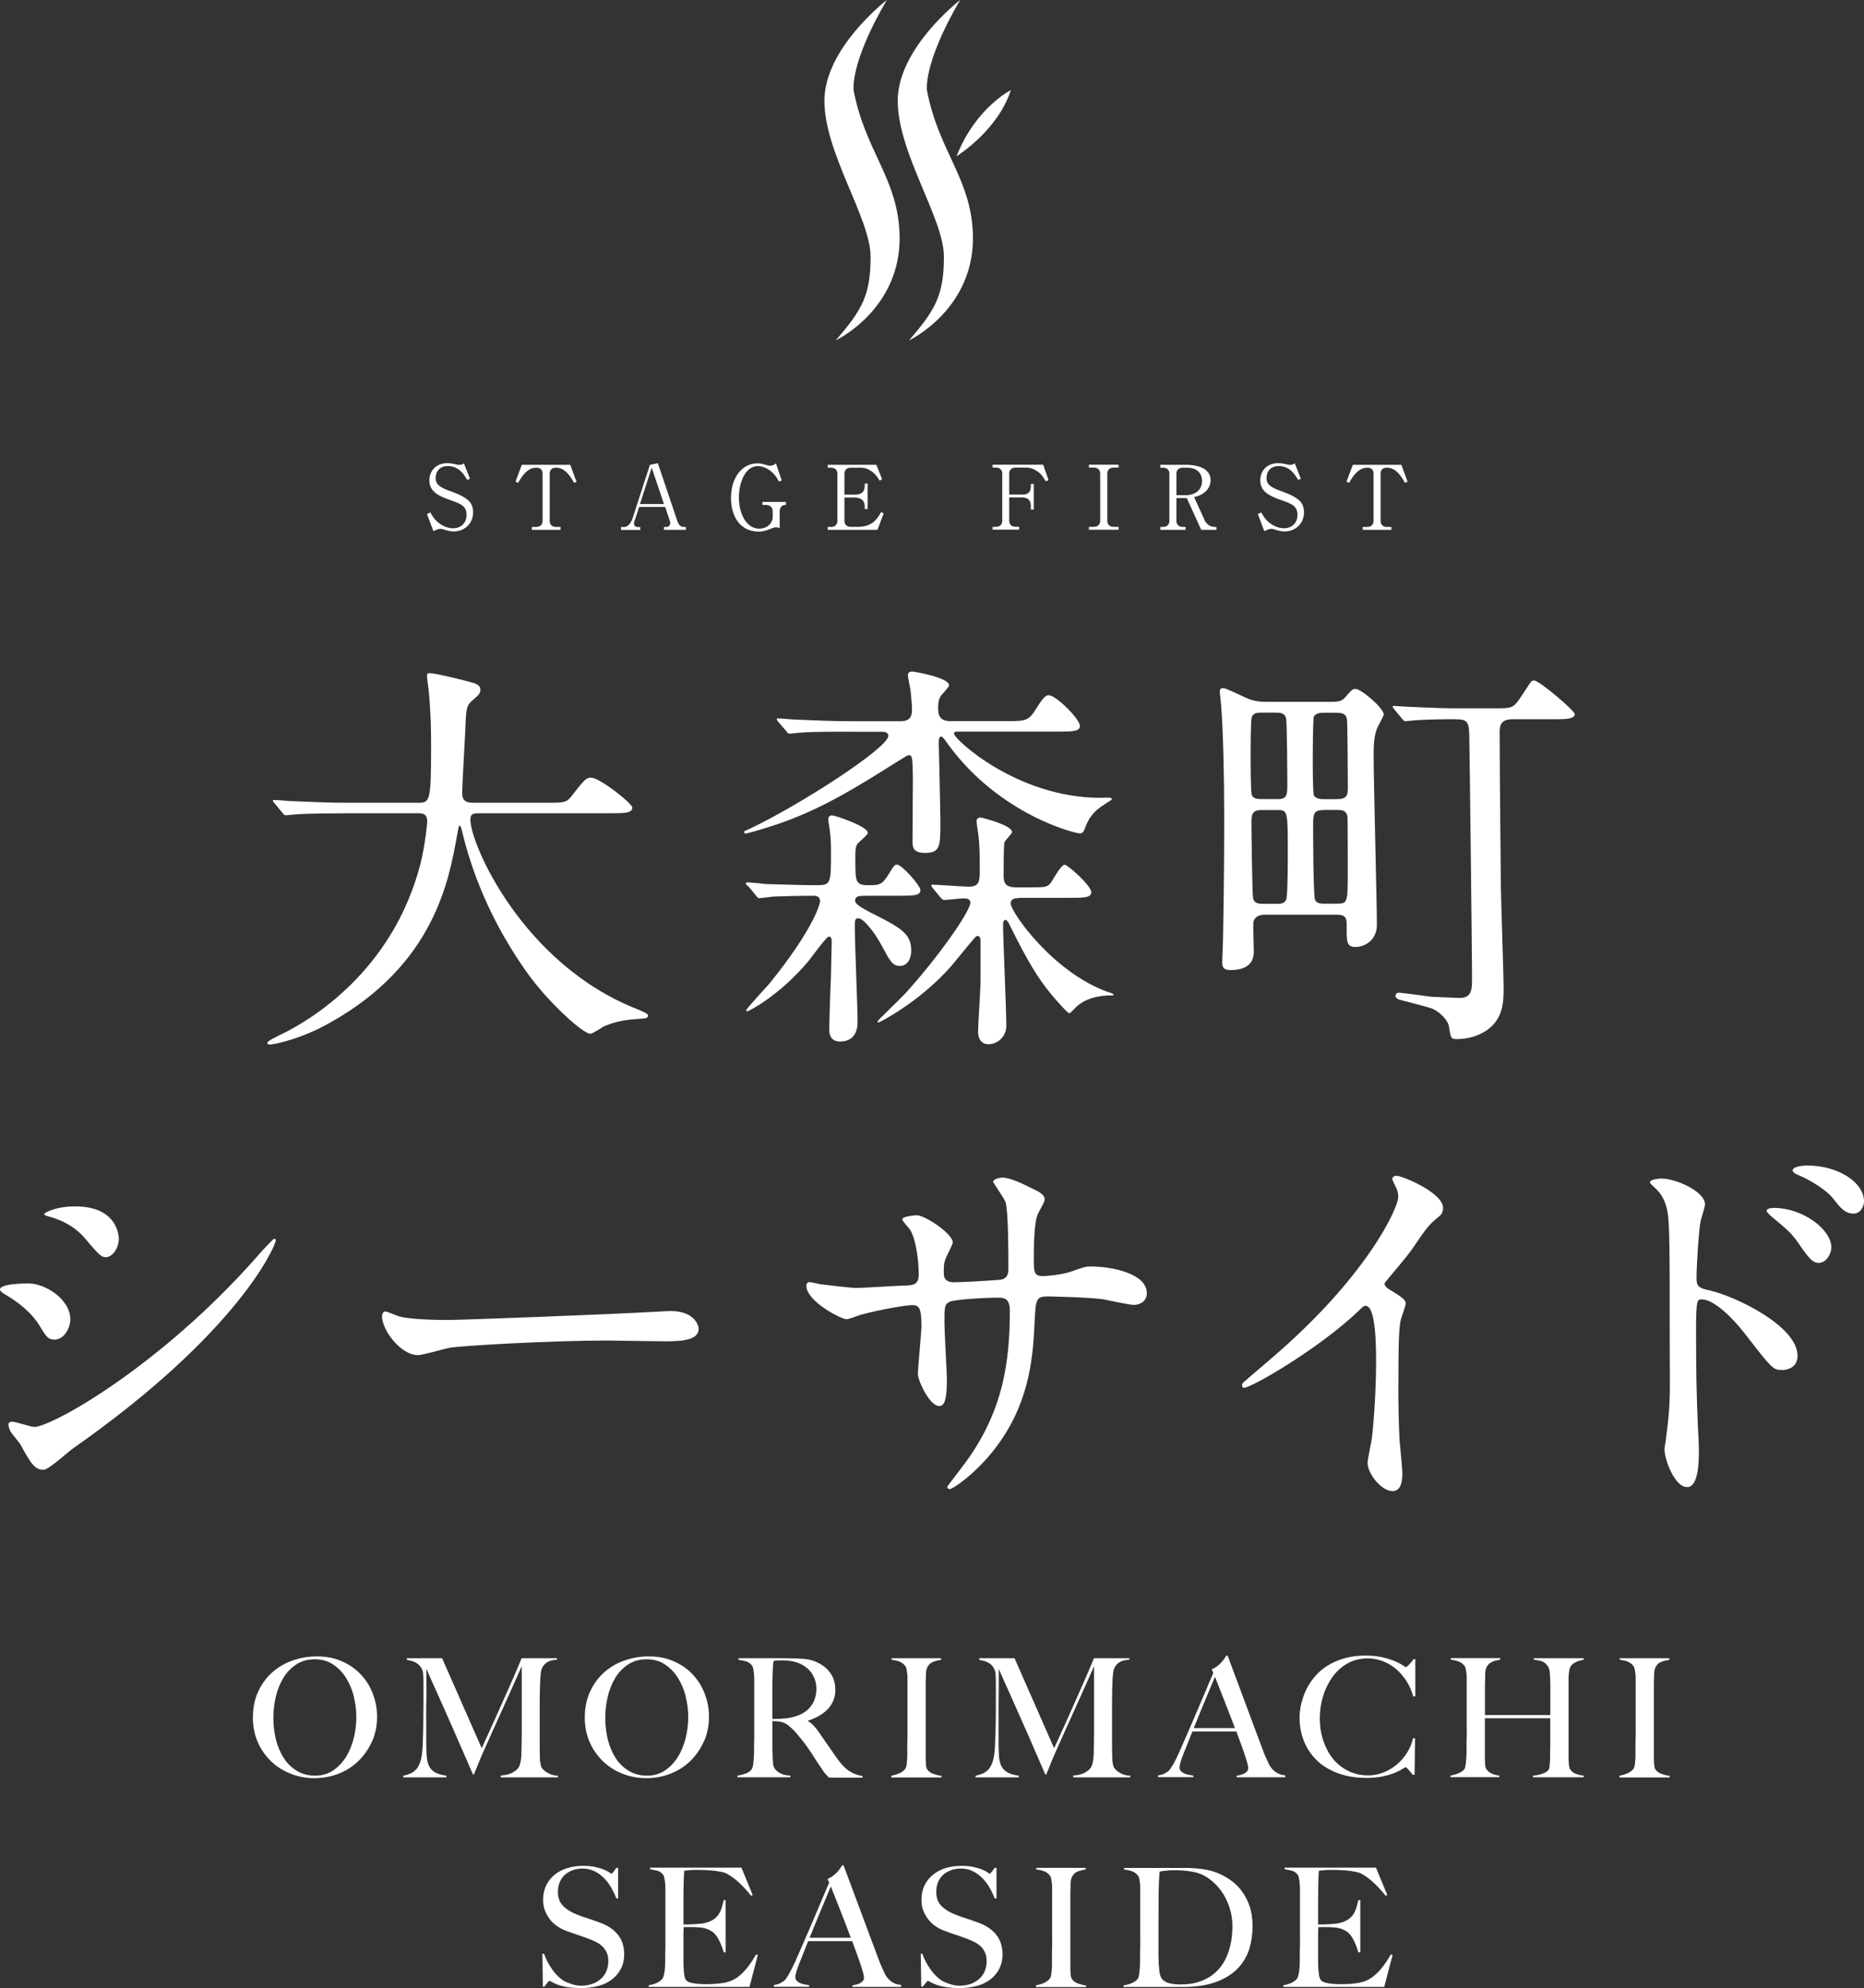<?xml version="1.0" encoding="UTF-8"?>
<svg id="_レイヤー_1" data-name=" レイヤー 1" xmlns="http://www.w3.org/2000/svg" viewBox="0 0 206.68 220.41">
  <rect x="0" y="0" width="206.68" height="220.41" fill="#333333" stroke="none"/>
  <defs>
    <style>
      .cls-1 {
        fill: #fff;
        stroke-width: 0px;
      }
    </style>
  </defs>
  <g>
    <path class="cls-1" d="M38.3,90.17c-3.94,0-5.19.09-5.64.13-.18,0-.81.09-.94.09-.18,0-.27-.09-.4-.27l-.85-1.03c-.18-.22-.22-.22-.22-.31s.09-.09.18-.09c.31,0,1.7.13,1.97.13,2.19.09,4.03.18,6.13.18h7.75c1.39,0,1.52,0,1.52-6.31,0-1.07,0-3.45-.27-6.18-.04-.27-.18-1.3-.18-1.52s0-.36.27-.36c.72,0,4.08.85,4.66,1.03.58.13.99.36.99.81,0,.36-.22.63-.72,1.03-.85.72-.85.94-.94,3.04-.04,1.16-.36,6.36-.36,7.43s.81,1.03,1.52,1.03h7.75c2.06,0,2.28,0,2.87-.76,1.43-1.84,1.61-2.02,2.15-2.02.98,0,4.57,2.87,4.57,3.31,0,.63-.9.63-2.37.63h-14.28c-.98,0-1.3,0-1.3.72,0,2.73,5.82,16.03,18.49,21,.81.33,1.21.55,1.21.67,0,.31-.22.36-.9.4-1.39.09-2.55.22-4.03.85-.22.13-1.21.81-1.48.81-.81,0-4.79-3.58-7.16-6.99-3.27-4.66-5.64-9.72-6.99-15.18-.04-.27-.22-.9-.31-.9-.13,0-.13.13-.31,1.07-.9,5.02-2.55,14.33-14.1,20.78-3.31,1.88-6.31,2.42-6.67,2.42-.09,0-.27-.04-.27-.18,0-.22.98-.67,1.43-.9,3.13-1.48,12.49-6.94,15.58-19.07.49-2.01.72-4.39.72-4.52,0-.98-.49-.98-1.21-.98h-7.86Z"/>
    <path class="cls-1" d="M94.19,81.12c-3.4,0-4.84.04-5.69.13-.13,0-.81.09-.94.09-.18,0-.22-.09-.4-.31l-.85-.98c-.18-.22-.18-.27-.18-.31,0-.09.04-.09.13-.09.31,0,1.7.13,1.97.13,2.19.09,4.03.18,6.13.18h5.51c1.25,0,1.25-.85,1.25-1.3s-.09-1.61-.18-2.24c-.04-.22-.27-1.34-.27-1.57s.13-.4.49-.4c.18,0,4.07.67,4.07,1.52,0,.22-.76.98-.9,1.16-.22.36-.31.72-.31,1.25,0,.85.09,1.57,1.39,1.57h6.13c2.15,0,2.51,0,3.36-1.39s1.12-1.48,1.39-1.48c.81,0,3.45,2.64,3.45,3.4,0,.63-.9.63-2.37.63h-11.1c-.27,0-.49,0-.49.22,0,.63,7.03,7.12,16.21,7.12.18,0,.94-.04,1.12,0,.09,0,.18.09.18.18,0,.04-.63.4-.67.45-1.52.94-1.93,1.7-2.37,2.87-.09.22-.22.45-.49.45-.58,0-8.87-2.06-14.55-9.76-.22-.31-.67-.98-.81-.98-.31,0-.31.36-.31.72,0,.27.18,7.34.18,8.73,0,2.69,0,3.45-1.7,3.45-1.39,0-1.39-.72-1.39-1.3,0-1.12.04-6.04.04-7.03-.04-2.24-.04-2.51-.49-2.51-.13,0-2.73,1.66-3.09,1.88-3.94,2.46-7.66,4.61-12.4,6.09-1.25.4-2.46.72-2.55.72-.13,0-.18-.09-.18-.18s.04-.09.54-.31c5.46-2.55,15.45-9,15.45-10.34,0-.45-.54-.45-.72-.45h-3.59ZM82.91,98.23c-.18-.18-.22-.22-.22-.27,0-.09.09-.13.18-.13.31,0,1.7.13,1.97.18,1.84.04,3.94.13,5.73.13,1.57,0,1.57-.18,1.57-3.76,0-.94-.04-1.7-.13-2.28,0-.18-.18-1.07-.18-1.25,0-.31.18-.45.45-.45.31,0,3.94,1.21,3.94,1.93,0,.27-1.03,1.03-1.16,1.25-.22.31-.22.76-.22,1.61,0,2.6,0,2.95,1.48,2.95,1.16,0,1.48-.04,2.15-1.12.63-1.03.72-1.16.99-1.16.54,0,2.6,2.33,2.6,2.82,0,.63-.81.63-2.37.63h-3.58c-.94,0-1.3.04-1.3.58,0,.27.55.68,1.66,1.25,3.27,1.66,4.57,2.28,4.57,4.25,0,.85-.4,1.7-1.25,1.7s-1.12-.58-1.97-2.15c-.76-1.48-2.06-3.13-2.64-3.13-.4,0-.4.22-.4,1.03,0,1.66.31,8.91.31,10.39,0,.45,0,2.24-1.93,2.24-1.03,0-1.21-.72-1.21-1.34,0-.9.13-4.84.18-5.64,0-.63.09-3.54.09-4.12,0-.13,0-.54-.31-.54-.27,0-1.88,2.24-2.24,2.69-3.18,3.81-6.63,5.6-6.81,5.6-.09,0-.13-.04-.13-.09,0-.18,2.28-2.64,2.6-3,4.88-6.04,5.6-8.82,5.6-9.09,0-.63-.49-.63-.81-.63-1.25,0-3,.04-4.3.09-.18,0-1.48.18-1.61.18-.18,0-.27-.13-.4-.31l-.85-1.03h-.05ZM113,99.57c-.27,0-.94,0-.94.58,0,.94,4.66,7.66,10.84,9.85.09,0,.58.18.58.27s-.04.09-.36.09c-.94,0-2.87.18-4.07,1.57-.36.36-.4.4-.49.4-.22,0-1.88-1.93-2.19-2.33-1.21-1.48-2.42-3.4-4.3-7.21-.18-.4-.4-.81-.58-.81-.22,0-.27.31-.27.54,0,1.57.36,9.4.36,11.19,0,1.25-.98,2.06-1.97,2.06s-1.16-.9-1.16-1.34c0-.99.27-4.52.27-5.87v-4.21c0-.13,0-.58-.31-.58-.09,0-.18.04-.27.13-.76.85-1.88,2.28-2.64,3.18-3.63,4.12-8.02,6.27-8.06,6.27-.13,0-.13-.04-.13-.13s2.73-2.69,3.04-3.05c3.63-3.98,7.25-9.13,7.25-10.12,0-.4-.49-.45-.76-.45-.31,0-1.93.18-2.15.18-.13,0-.22-.09-.4-.27l-.85-1.03c-.12-.15-.18-.25-.18-.31,0-.09.09-.09.13-.09.58,0,3.36.22,3.99.22,1.25,0,1.25-.58,1.25-1.97s0-2.51-.13-3.63c-.04-.27-.22-1.48-.22-1.66,0-.13.04-.4.45-.4.18,0,3.49.85,3.49,1.61,0,.18-.81.94-.85,1.16-.09.49-.09,3-.09,3.63,0,.9.22,1.34,1.43,1.34h1.21c1.93,0,2.15,0,2.55-.45.22-.27,1.16-2.06,1.57-2.06.36,0,2.96,2.33,2.96,3.04,0,.63-.85.63-2.42.63h-5.55l-.03.03Z"/>
    <path class="cls-1" d="M140.28,101.41c-.76,0-1.17.27-1.3.81-.04.45.04,2.69.04,3.18,0,.58,0,2.15-2.6,2.15-.85,0-.9-.45-.9-.9,0-.36.09-2.1.09-2.51.04-2.82.13-6.72.13-13.48,0-4.88-.13-9.63-.31-12.04,0-.27-.18-1.7-.18-2.02,0-.18.13-.31.31-.31.27,0,.49.09,2.51,1.03.99.49,1.84.49,2.51.49h7.12c.85,0,1.16-.13,1.52-.58.63-.72.76-.85,1.07-.85.67,0,3.14,2.15,3.14,2.82,0,.22-.63,1.25-.72,1.52-.4.85-.4,2.28-.4,3.09,0,2.87.36,16.39.36,18.72,0,1.7-1.34,2.46-2.37,2.46s-.98-.63-.98-2.37c0-.72,0-1.21-1.12-1.21h-7.92ZM141.62,88.6c1.12,0,1.12-.45,1.12-1.84,0-.94-.04-6.54-.13-7.08-.13-.58-.54-.67-1.07-.67h-1.75c-.31,0-.81,0-.99.49-.13.27-.13,3.76-.13,4.34,0,.54,0,3.99.13,4.3.18.45.72.45.99.45h1.84,0ZM139.83,89.81c-.99,0-1.07.54-1.07,1.34,0,1.07.09,8.02.18,8.42.13.63.72.63,1.03.63h1.7c.22,0,.76,0,.94-.45.18-.4.18-4.43.18-5.19,0-4.61,0-4.75-1.12-4.75h-1.84,0ZM146.81,79.02c-.36,0-.85,0-1.12.4-.13.27-.13,4.3-.13,4.84,0,.63,0,3.67.13,3.94.27.4.81.4,1.12.4h1.43c1.08,0,1.21-.4,1.21-1.3,0-.49-.04-7.25-.09-7.43-.04-.85-.76-.85-1.21-.85h-1.34ZM146.81,89.81c-.9,0-1.21.18-1.21,1.34,0,.9,0,8.15.22,8.64.22.4.63.4,1.21.4h1.16c1.25,0,1.25-.09,1.25-3.72,0-.81,0-5.82-.04-6-.18-.67-.63-.67-1.17-.67h-1.43,0ZM154.6,78.62c-.18-.18-.18-.22-.18-.27,0-.09.04-.09.13-.09.22,0,1.16.09,1.39.09,4.03.18,4.48.18,6.09.18h3.72c1.88,0,2.06,0,2.91-1.3.9-1.39,1.03-1.57,1.12-1.66.09-.09.22-.13.31-.13.58,0,4.52,3.36,4.52,3.72,0,.58-.99.58-2.42.58h-4.48c-1.43,0-1.43.85-1.43,1.57,0,1.93.04,7.3.13,16.34,0,1.88.31,10.21.31,11.91,0,1.39,0,3.31-1.79,4.61-1.03.72-2.19,1.03-3.45,1.03-.58,0-.63-.13-.81-1.34-.09-.81-1.25-1.88-2.06-2.1-.54-.18-3-.81-3.49-.94-.18-.09-.4-.22-.4-.4,0-.13.09-.36.4-.36.22,0,3,.36,3.58.45.22,0,2.91.13,3.13.13,1.39,0,1.39-.94,1.39-2.33,0-2.06-.27-25.43-.31-26.91-.04-1.61-.4-1.66-1.84-1.66-.45,0-2.69,0-4.3.13-.13,0-.81.09-.94.09s-.22-.09-.4-.31l-.85-1.03h.02Z"/>
    <path class="cls-1" d="M7.8,146.28c0,.9-.67,2.24-1.75,2.24-.67,0-.9-.27-1.57-1.39-.94-1.61-2.46-2.78-4.08-3.72-.13-.09-.4-.27-.4-.45,0-.63,2.55-.67,3.14-.67,1.93,0,4.66,1.79,4.66,3.98h0ZM2.29,160.17c-.13-.22-.94-1.17-1.08-1.39-.13-.22-.27-.58-.27-.85,0-.18.13-.31.4-.31.4,0,2.1.58,2.46.58,1.93,0,13.97-6.72,24.67-18.85.22-.27,1.79-2.01,1.93-2.01.09,0,.18.04.18.18,0,.49-3.94,10.07-22.48,23.06-.54.36-2.69,2.37-3.27,2.37-.98,0-1.43-.72-2.55-2.78h0ZM13.17,137.37c0,1.03-.72,2.01-1.43,2.01-.49,0-.72-.18-2.33-2.1-1.21-1.43-2.78-2.06-3.85-2.37-.18-.04-.67-.18-.67-.31s1.25-.85,3.45-.85c4.84,0,4.84,3.49,4.84,3.63h-.01Z"/>
    <path class="cls-1" d="M73.36,145.39c.27,0,.76-.04.98-.04,2.73,0,3.13,1.66,3.13,1.97,0,1.25-1.84,1.39-3.72,1.39-1.03,0-5.51-.09-6.4-.09-6.18,0-16.43.58-17.51.81-.54.09-2.95.81-3.49.81-1.93,0-3.99-2.78-3.99-4.3,0-.27.13-.54.36-.54s1.3.49,1.52.54c.76.22,2.6.4,5.46.4,1.48,0,17.1-.58,23.64-.94h.02Z"/>
    <path class="cls-1" d="M91.08,142.39c.67.09,3.27.4,3.85.4.9,0,4.79-.27,5.6-.27.85-.04,1.34-.18,1.34-1.25,0-1.34-.27-3.85-.98-4.97-.13-.18-.85-.94-.85-1.12,0-.31,1.34-.45,1.57-.45,1.03,0,4.03,2.1,4.03,3,0,.31-.76,1.61-.81,1.88-.22.49-.18,1.16-.18,1.61,0,.67.45.94,1.07.94,1.16,0,3.99-.18,5.11-.27.98-.09.98-.85.98-1.3,0-1.52,0-6.18-.31-7.3-.13-.4-1.39-2.19-1.39-2.28,0-.18.49-.45,1.03-.45.9,0,2.24.67,3.58,1.34.45.22,1.12.54,1.12,1.07,0,.31-.67,1.39-.76,1.61-.45,1.03-.45,3.81-.45,5.02,0,1.43,0,1.88,1.07,1.88.22,0,1.97-.13,3.04-.49,1.48-.54,1.61-.58,2.24-.58,2.24,0,6.18.76,6.18,2.96,0,.94-.81,1.3-1.43,1.3-.54,0-2.95-.54-3.45-.63-1.52-.22-6-.31-6.09-.31-1.34,0-1.34.31-1.48,2.91-.18,4.25-.67,9.4-4.75,14.42-2.01,2.46-4.3,4.03-4.66,4.03-.13,0-.27-.09-.27-.27,0-.04,2.24-2.91,2.6-3.49,3.54-5.24,4.34-10.25,4.34-16.03,0-1.43-.72-1.43-1.34-1.43-1.66,0-4.88.22-5.33.45-.58.31-.58.49-.58,2.42,0,.99.27,5.33.27,6.18,0,2.15-.22,2.96-.85,2.96-1.07,0-2.37-2.82-2.37-3.58,0-.45.4-4.75.4-5.19,0-2.15-.27-2.42-1.03-2.42-.54,0-3.18.4-5.73,1.08-.27.09-1.3.49-1.57.49-.54,0-4.43-1.97-4.43-3.72,0-.27.18-.4.31-.4.22,0,1.16.22,1.34.27l.02-.02Z"/>
    <path class="cls-1" d="M153.93,142.88c1.75,1.07,1.93,1.25,1.93,1.66,0,.27-.49,1.52-.54,1.79-.18.81-.27,1.75-.27,7.93,0,1.21.04,3.63.13,5.37.04.54.31,3.13.31,3.72,0,.45,0,1.97-1.07,1.97-1.25,0-2.78-1.93-2.78-3.13,0-.45.45-2.42.49-2.87.27-2.42.45-5.87.45-8.24,0-1.61,0-6.31-1.16-6.31-.22,0-.4.18-.76.54-4.39,4.21-11.91,8.55-12.72,8.55-.13,0-.22-.09-.22-.27,0-.13.04-.22.13-.31,1.16-1.03,2.42-2.06,3.13-2.69,10.57-9.04,14.06-16.66,14.06-17.91,0-.45-.13-.85-.36-1.25-.04-.09-.31-.63-.31-.72,0-.18.22-.36.45-.36.67,0,5.19,1.88,5.19,3.58,0,.45-.22.76-.4.89-1.21.99-1.39,1.25-3.04,3.67-.76,1.08-2.19,2.69-3.05,3.76,0,.27.13.45.4.63h0Z"/>
    <path class="cls-1" d="M184.21,130.66c1.61,0,4.84,1.43,4.84,2.87,0,.31-.45,1.61-.49,1.88-.22,1.12-.45,5.06-.45,6.27,0,.94.22,1.12,1.48,1.39,2.87.67,9.72,3.94,9.72,7.25,0,1.39-1.3,1.57-1.66,1.57-1.07,0-1.12-.09-4.21-4.07-1.25-1.61-3.36-3.76-4.75-3.76-.49,0-.63,0-.63,3.31,0,4.75.04,7.12.22,11.15.04.49.09,1.61.09,2.28,0,1.07,0,4.07-1.3,4.07-1.39,0-2.51-3.05-2.51-4.21,0-.18.18-1.12.18-1.3.54-4.03.4-4.88.4-10.39,0-13.25,0-14.24-.54-15.67-.36-.94-.81-1.34-1.57-2.06-.04-.04-.09-.13-.09-.18.09-.36,1.21-.4,1.25-.4h.02ZM203.06,138.31c0,.58-.49,1.7-1.39,1.7-.67,0-1.07-.45-2.24-2.15-.76-1.12-1.25-1.52-2.91-2.91-.18-.13-.63-.54-.63-.72,0-.22.4-.31.81-.31,3.18,0,6.36,2.37,6.36,4.39h0ZM206.68,133.21c0,.49-.36,1.34-1.16,1.34-.99,0-1.52-.72-2.33-1.75-.63-.81-2.42-1.97-3.85-2.55-.45-.18-.58-.4-.58-.49,0-.27.54-.54,1.7-.54,3.22,0,6.22,1.79,6.22,3.98h0Z"/>
  </g>
  <g>
    <path class="cls-1" d="M41.25,193.06c-.37.83-.87,1.55-1.5,2.17s-1.36,1.08-2.2,1.41-1.73.5-2.67.5-1.81-.16-2.64-.49c-.83-.32-1.56-.78-2.18-1.38s-1.12-1.3-1.48-2.13c-.36-.83-.54-1.73-.54-2.72,0-1.05.19-2,.57-2.84s.89-1.55,1.53-2.13c.64-.58,1.39-1.03,2.26-1.34.87-.31,1.77-.47,2.73-.47,1.04,0,1.97.18,2.8.55.83.37,1.53.86,2.1,1.48.58.62,1.02,1.33,1.32,2.14.31.81.46,1.65.46,2.53,0,.98-.18,1.88-.55,2.72h0ZM39.24,188.1c-.19-.76-.48-1.45-.86-2.06-.38-.62-.87-1.12-1.44-1.5-.58-.39-1.25-.58-2.04-.58s-1.48.19-2.06.58c-.58.38-1.06.88-1.43,1.5s-.65,1.31-.83,2.08c-.18.78-.27,1.56-.27,2.36s.1,1.63.29,2.4c.2.77.49,1.45.87,2.04.38.59.87,1.06,1.45,1.41.58.36,1.26.53,2.03.53s1.44-.2,2.01-.59,1.04-.9,1.42-1.51c.38-.62.66-1.31.85-2.08s.28-1.54.28-2.31-.09-1.5-.28-2.26h.01Z"/>
    <path class="cls-1" d="M55.53,197.04v-.2c.53-.02.97-.13,1.32-.33.36-.2.59-.42.72-.68.07-.16.13-.36.17-.6.04-.24.06-.48.07-.73.02-.81.04-1.58.04-2.31v-7.47c-.4.91-.77,1.74-1.11,2.5s-.67,1.5-1,2.22-.66,1.46-1,2.21-.71,1.58-1.11,2.49c-.06.12-.15.32-.26.58-.11.26-.22.53-.33.81s-.21.53-.31.75c-.1.23-.16.38-.18.45h-.11c-.39-.91-.78-1.8-1.17-2.7-.39-.89-.76-1.75-1.13-2.58-.37-.83-.71-1.6-1.03-2.32s-.61-1.36-.86-1.93c-.26-.56-.47-1.03-.63-1.41-.17-.38-.28-.64-.34-.77v2.14c0,.62,0,1.23-.02,1.84s0,1.25,0,1.92v2.35c0,.58.02,1.07.06,1.5.04.42.13.78.27,1.06.15.29.37.51.67.68s.71.28,1.24.36v.18h-4.79v-.18c.43-.09.78-.21,1.05-.38s.48-.39.64-.69.28-.66.35-1.09.12-.96.13-1.59c.02-.53.04-1.15.05-1.86s.02-1.48.02-2.3v-2.31c0-.25,0-.54-.02-.9,0-.34-.08-.62-.22-.84s-.29-.38-.48-.5c-.18-.12-.38-.21-.59-.27-.21-.05-.39-.09-.53-.12v-.18h3.91l4.39,9.98c.54-1.16,1.06-2.32,1.58-3.47.51-1.15.98-2.19,1.39-3.12s.75-1.7,1.01-2.32c.26-.62.41-.98.45-1.07h3.91v.18c-.5,0-.88.12-1.15.31-.26.2-.44.43-.54.7-.07.21-.12.53-.15.97-.02.44-.04.88-.05,1.3,0,.59-.02,1.16-.02,1.71v3.65c0,.65,0,1.33.02,2.06,0,.23,0,.47.05.71.03.24.08.42.16.56,0,.02.06.08.14.17.08.09.19.19.34.29.15.1.33.2.55.28.22.08.48.13.77.14v.18h-6.34Z"/>
    <path class="cls-1" d="M78.05,193.06c-.37.83-.87,1.55-1.5,2.17s-1.36,1.08-2.2,1.41-1.73.5-2.67.5-1.81-.16-2.64-.49c-.83-.32-1.56-.78-2.18-1.38s-1.12-1.3-1.48-2.13-.54-1.73-.54-2.72c0-1.05.19-2,.57-2.84s.89-1.55,1.53-2.13,1.39-1.03,2.26-1.34,1.77-.47,2.73-.47c1.04,0,1.97.18,2.8.55.83.37,1.53.86,2.1,1.48.58.62,1.02,1.33,1.32,2.14.31.81.46,1.65.46,2.53,0,.98-.18,1.88-.55,2.72h-.01ZM76.04,188.1c-.19-.76-.48-1.45-.86-2.06-.38-.62-.87-1.12-1.44-1.5-.58-.39-1.25-.58-2.04-.58s-1.48.19-2.06.58c-.58.38-1.06.88-1.43,1.5s-.65,1.31-.83,2.08c-.18.78-.27,1.56-.27,2.36s.1,1.63.29,2.4c.2.77.49,1.45.87,2.04.38.59.87,1.06,1.45,1.41.58.36,1.26.53,2.03.53s1.44-.2,2.01-.59,1.04-.9,1.42-1.51c.38-.62.66-1.31.85-2.08.19-.77.28-1.54.28-2.31s-.09-1.5-.28-2.26h.01Z"/>
    <path class="cls-1" d="M91.88,197.04c-.11-.11-.19-.19-.24-.25-.05-.06-.1-.12-.17-.19-.06-.07-.14-.18-.23-.32-.09-.14-.24-.35-.43-.63-.23-.34-.44-.65-.61-.93s-.36-.55-.54-.82-.38-.54-.6-.82c-.21-.28-.47-.58-.76-.93-.24-.28-.51-.54-.8-.79-.29-.24-.59-.4-.91-.46-.23-.05-.41-.07-.53-.07-.11,0-.25,0-.42-.02v2.07c0,.59,0,1.08.02,1.49.01.39.02.73.04,1.01.01.28.08.51.2.7.1.16.29.32.57.49s.67.26,1.17.29v.18h-5.87v-.18c.31-.05.6-.12.88-.22s.5-.24.66-.44c.06-.07.11-.18.15-.33s.06-.31.08-.5.03-.38.05-.59c.01-.21.02-.41.02-.61v-.7c0-.29.01-.62.02-.96v-6.38c0-.23-.02-.44-.04-.64-.02-.2-.05-.39-.09-.55-.04-.17-.1-.28-.17-.36-.18-.2-.39-.33-.61-.39-.23-.07-.5-.13-.84-.17v-.18h5.02c.82,0,1.55.03,2.18.07s1.22.21,1.74.5c.54.28.97.66,1.3,1.15s.5,1.09.5,1.83c0,.45-.08.86-.25,1.22s-.38.68-.66.95-.6.51-.96.71c-.37.2-.75.36-1.16.5v.05c.21.11.41.27.61.48.2.21.39.44.57.7.32.46.66.97,1.04,1.51.37.54.71,1.01,1,1.43.45.64.89,1.1,1.32,1.39s.93.48,1.51.57v.18h-3.76v-.04ZM90.07,185.6c-.31-.48-.75-.86-1.34-1.14-.29-.13-.6-.23-.93-.29-.32-.06-.66-.09-1.02-.09-.26,0-.47,0-.62.02-.16,0-.28.03-.37.04-.01.07-.02.14-.04.19-.01.06-.02.13-.03.21,0,.09-.01.21-.02.36s-.02.37-.03.65c-.01.43-.02.91-.03,1.45v3.58c.5,0,.97-.02,1.4-.06s.85-.13,1.26-.27c.39-.12.73-.29,1.01-.5s.51-.44.69-.71c.18-.26.31-.55.39-.85.08-.31.13-.62.13-.95,0-.61-.15-1.16-.46-1.63h0Z"/>
    <path class="cls-1" d="M98.83,197.04v-.18c.31-.05.59-.13.85-.24s.49-.27.67-.48c.06-.07.11-.18.14-.31s.06-.29.07-.48c.02-.18.03-.38.04-.58v-1.3c0-.3.01-.62.02-.96s0-.71,0-1.07v-5.3c0-.22,0-.42-.03-.61s-.05-.36-.08-.51-.09-.27-.17-.36c-.17-.21-.38-.36-.63-.45s-.54-.16-.85-.19v-.18h5.49v.18c-.26.04-.53.1-.83.2-.29.1-.52.29-.68.59-.11.21-.17.47-.17.79s-.02.62-.03.9v7.97c0,.35,0,.7.02,1.03.01.33.07.56.17.7.15.21.38.37.7.48s.61.18.86.2v.18h-5.56v-.02Z"/>
    <path class="cls-1" d="M119,197.04v-.2c.53-.02.97-.13,1.32-.33s.59-.42.71-.68c.07-.16.13-.36.17-.6s.06-.48.07-.73c.02-.81.04-1.58.04-2.31v-7.47c-.4.91-.77,1.74-1.11,2.5-.34.76-.67,1.5-1,2.22s-.66,1.46-1,2.21-.71,1.58-1.11,2.49c-.06.12-.15.32-.26.58s-.22.53-.33.81-.21.53-.31.75c-.1.23-.16.38-.18.45h-.11c-.39-.91-.78-1.8-1.17-2.7-.38-.89-.76-1.75-1.13-2.58-.37-.83-.71-1.6-1.03-2.32s-.61-1.36-.86-1.93c-.26-.56-.47-1.03-.63-1.41-.17-.38-.28-.64-.34-.77v2.14c0,.62-.01,1.23-.02,1.84s0,1.25,0,1.92v2.35c0,.58.02,1.07.05,1.5.04.42.13.78.28,1.06.15.29.37.51.67.68.3.17.71.28,1.24.36v.18h-4.79v-.18c.43-.09.78-.21,1.05-.38.27-.17.48-.39.64-.69s.28-.66.35-1.09.12-.96.13-1.59c.02-.53.04-1.15.06-1.86s.02-1.48.02-2.3v-2.31c0-.25,0-.54-.02-.9-.01-.34-.09-.62-.22-.84s-.29-.38-.48-.5c-.18-.12-.38-.21-.59-.27-.21-.05-.38-.09-.53-.12v-.18h3.91l4.39,9.98c.54-1.16,1.06-2.32,1.58-3.47.51-1.15.97-2.19,1.38-3.12.41-.93.75-1.7,1.01-2.32.26-.62.41-.98.45-1.07h3.91v.18c-.5,0-.88.12-1.15.31s-.44.43-.54.7c-.07.21-.12.53-.15.97-.02.44-.04.88-.05,1.3-.01.59-.02,1.16-.02,1.71v3.65c0,.65,0,1.33.02,2.06,0,.23.01.47.05.71.03.24.08.42.16.56.01.02.06.08.14.17s.19.19.34.29c.15.1.33.2.55.28s.48.13.77.14v.18h-6.33Z"/>
    <path class="cls-1" d="M137.12,197.04v-.18s.13,0,.27-.04c.14-.02.29-.07.44-.13.15-.06.29-.15.4-.26s.17-.25.17-.42c0-.11-.03-.29-.1-.54s-.16-.56-.28-.92-.26-.76-.42-1.2-.33-.9-.51-1.38h-4.88c-.18.46-.36.91-.53,1.33s-.34.85-.51,1.28c-.26.66-.38,1.13-.38,1.39,0,.16.05.29.15.39.1.1.22.19.38.26.15.07.32.12.5.15s.34.06.5.08v.18h-3.91v-.2c.32-.04.59-.12.82-.26.23-.13.36-.23.39-.28.08-.08.23-.29.42-.61.2-.32.43-.79.71-1.41.26-.58.54-1.23.86-1.96.32-.73.65-1.49.98-2.27s.67-1.56,1-2.35c.33-.79.64-1.53.94-2.21l-.18-.4c.22-.1.42-.21.6-.35.18-.13.33-.27.47-.42.13-.15.25-.29.34-.42s.16-.25.21-.33h.15c.38,1.02.74,1.98,1.08,2.89s.67,1.79.98,2.63c.31.84.61,1.66.91,2.45s.59,1.57.88,2.34c.13.38.26.7.38.95.12.25.25.54.39.85.02.05.08.13.17.26.08.12.2.25.34.38s.31.24.52.34c.21.1.45.15.73.17v.22h-5.38ZM134.71,185.92c-.07.16-.18.41-.32.75-.14.34-.32.76-.52,1.25-.21.49-.44,1.04-.69,1.66-.25.62-.52,1.29-.82,2.01h4.57c-.21-.55-.42-1.1-.63-1.65-.21-.55-.42-1.08-.62-1.59s-.39-.97-.55-1.39-.3-.77-.41-1.04h0Z"/>
    <path class="cls-1" d="M156.7,188.08c-.16-.59-.4-1.14-.72-1.65s-.69-.96-1.13-1.34c-.43-.38-.92-.68-1.47-.9-.54-.22-1.12-.33-1.73-.33-.84,0-1.6.19-2.26.57-.66.38-1.21.88-1.66,1.51s-.79,1.33-1.03,2.12-.36,1.6-.36,2.43c0,.88.12,1.71.38,2.48s.61,1.44,1.07,2.01c.46.57,1.03,1.02,1.69,1.35s1.39.5,2.2.5c.64,0,1.23-.12,1.79-.35.56-.23,1.05-.54,1.49-.92.43-.38.8-.82,1.1-1.31.3-.5.5-1.01.62-1.53h.22l-.05,4.04h-.22c-.15-.21-.3-.4-.46-.57-.16-.17-.27-.26-.33-.26-.03,0-.14.06-.33.19-.2.13-.48.27-.84.42s-.81.29-1.34.4c-.53.12-1.13.17-1.82.17-1.14,0-2.17-.16-3.08-.49s-1.7-.78-2.34-1.38-1.13-1.3-1.48-2.13-.51-1.73-.51-2.72c0-.22,0-.47.05-.75.03-.28.08-.58.17-.9.08-.32.19-.65.33-1s.32-.7.54-1.05c.26-.42.58-.81.95-1.19.38-.38.83-.71,1.34-1s1.09-.52,1.74-.69c.65-.17,1.38-.26,2.18-.26.73,0,1.38.07,1.93.2.55.13,1.01.28,1.38.44.37.16.65.31.84.44.2.13.31.2.33.2s.07-.03.14-.08.14-.12.22-.2.16-.17.25-.28c.08-.1.17-.21.24-.32h.2v4.11l-.22.02h0Z"/>
    <path class="cls-1" d="M169.98,197.04v-.18c.45-.04.83-.12,1.14-.25s.51-.27.61-.43c.02-.04.05-.11.06-.22.02-.11.03-.24.05-.39,0-.15.02-.3.03-.46v-.46c0-.4.02-.82.02-1.25v-2.9h-7.25v3.94c0,.35,0,.7.02,1.03,0,.33.07.56.17.7.15.21.35.37.62.48.27.11.53.18.79.2v.18h-5.41v-.18c.31-.05.6-.13.88-.25s.5-.26.64-.43c.05-.06.09-.16.12-.3s.05-.3.07-.49.03-.38.05-.6.02-.42.02-.62v-.7c0-.29,0-.62.02-.96s0-.71,0-1.07v-5.3c0-.22,0-.42-.03-.61s-.05-.36-.08-.51-.09-.27-.17-.36c-.17-.21-.38-.36-.63-.45s-.54-.16-.85-.19v-.18h5.47v.18c-.17.02-.35.06-.55.11s-.37.13-.53.23c-.16.1-.29.25-.4.43s-.17.42-.18.7c0,.43-.02.89-.03,1.39v3.27h7.25v-2.95c0-.32,0-.68-.02-1.08,0-.23-.03-.47-.05-.72s-.08-.46-.17-.61c-.22-.33-.47-.54-.75-.62s-.56-.13-.84-.14v-.18h5.52v.18c-.29.04-.58.12-.86.25s-.49.31-.62.56c-.05.09-.08.21-.11.36s-.04.32-.06.51-.02.38-.02.58v8.27c0,.35,0,.68.03.98.02.3.06.5.14.62.16.25.37.42.64.51.27.1.56.17.88.2v.18h-5.63Z"/>
    <path class="cls-1" d="M179.57,197.04v-.18c.31-.05.59-.13.85-.24s.49-.27.67-.48c.06-.07.11-.18.14-.31s.05-.29.07-.48.03-.38.04-.58v-1.3c0-.3,0-.62.02-.96s0-.71,0-1.07v-5.3c0-.22,0-.42-.03-.61s-.04-.36-.08-.51c-.04-.15-.09-.27-.17-.36-.17-.21-.38-.36-.63-.45s-.54-.16-.85-.19v-.18h5.49v.18c-.26.04-.53.1-.83.2-.29.1-.52.29-.68.59-.11.21-.17.47-.17.79s-.02.62-.03.9v7.97c0,.35,0,.7.02,1.03s.07.56.17.7c.15.21.38.37.7.48.32.11.6.18.86.2v.18h-5.56v-.02Z"/>
  </g>
  <g>
    <path class="cls-1" d="M68.86,218.25c-.24.46-.57.86-.99,1.19s-.93.58-1.51.73-1.23.24-1.93.24c-.6,0-1.11-.04-1.54-.11s-.78-.16-1.06-.27c-.28-.1-.49-.2-.63-.29-.14-.08-.23-.13-.27-.13s-.12.07-.24.22-.23.29-.33.42h-.17l-.05-3.65h.18c.11.33.25.65.42.96.17.31.36.61.56.88.2.28.42.52.64.73.23.21.44.37.65.48.21.11.48.22.83.33s.67.17.99.17c.9,0,1.64-.25,2.2-.74.56-.5.84-1.17.84-2.01,0-.34-.05-.64-.17-.9-.11-.26-.26-.48-.45-.67s-.41-.35-.67-.49c-.26-.13-.53-.26-.83-.37-.29-.11-.55-.2-.77-.28-.22-.07-.43-.14-.61-.21s-.38-.13-.59-.2c-.2-.07-.44-.16-.72-.27-.32-.12-.62-.29-.92-.5-.29-.21-.55-.46-.77-.75s-.4-.61-.53-.95c-.13-.35-.2-.72-.2-1.11,0-.66.12-1.23.36-1.71.24-.48.57-.88.97-1.19s.88-.55,1.41-.71c.53-.15,1.09-.23,1.68-.23.55,0,1.02.05,1.41.14.39.09.71.19.96.3s.44.21.57.3.2.14.21.14c.04,0,.11-.07.23-.22s.22-.29.32-.44h.2v3.39h-.2c-.15-.4-.34-.8-.57-1.2s-.5-.75-.81-1.06-.65-.57-1.05-.76-.83-.29-1.3-.29c-.38,0-.74.05-1.07.17s-.63.28-.88.5-.45.49-.59.82-.21.69-.21,1.11c0,.65.2,1.17.59,1.56s.9.7,1.52.94c.24.1.47.18.69.26.21.07.42.14.63.21s.42.14.63.21.44.15.67.24c.83.31,1.47.75,1.93,1.33s.69,1.31.69,2.17c0,.59-.12,1.11-.36,1.58h.01Z"/>
    <path class="cls-1" d="M83.16,220.28h-11.23v-.18c.31-.05.59-.13.85-.24s.48-.26.65-.46c.06-.07.11-.18.15-.32.04-.14.07-.3.1-.49.03-.18.05-.38.06-.58.01-.2.02-.4.02-.6v-.7c0-.3.01-.62.02-.96v-6.39c0-.23-.02-.45-.04-.66-.02-.21-.05-.39-.09-.56s-.1-.28-.17-.36c-.18-.2-.38-.32-.59-.38-.21-.05-.48-.11-.81-.16v-.18h10.13l1.25,3.03-.18.09c-.99-1.24-1.92-2.07-2.79-2.5-.21-.1-.59-.18-1.16-.26-.56-.07-1.25-.11-2.06-.11-.26,0-.52,0-.8.03-.28.02-.47.04-.6.06-.02.2-.05.6-.06,1.21-.02.61-.03,1.32-.03,2.13v2.62h.37c.18,0,.4,0,.63-.02s.48-.03.72-.05.44-.04.6-.08c.37-.08.67-.2.92-.35.24-.15.44-.32.6-.53.15-.21.28-.45.37-.73.09-.27.17-.58.25-.93h.22v5.78h-.22c-.1-.39-.25-.8-.45-1.21-.2-.42-.41-.73-.63-.94-.2-.17-.43-.31-.71-.42-.27-.11-.6-.18-.96-.2-.18,0-.34-.02-.46-.03h-1.21c-.02.17-.04.42-.04.75v3.21c.01.39.03.76.06,1.11s.1.61.21.78.37.29.79.37c.42.07.87.11,1.36.11.21,0,.47,0,.8-.02s.66-.04,1.02-.09c.39-.05.75-.14,1.08-.28s.65-.34.95-.6c.31-.26.6-.57.89-.95.29-.37.58-.82.89-1.35l.2.05-.92,3.51.05.03Z"/>
    <path class="cls-1" d="M94.52,220.28v-.18s.13,0,.27-.04c.14-.02.29-.07.44-.13s.29-.15.4-.26c.12-.11.17-.25.17-.42,0-.11-.03-.29-.1-.54s-.16-.56-.28-.92c-.12-.36-.26-.76-.42-1.2s-.33-.9-.51-1.38h-4.88c-.18.46-.36.91-.53,1.33s-.34.85-.51,1.28c-.26.66-.38,1.13-.38,1.39,0,.16.05.29.15.39s.22.19.38.26c.15.07.32.12.5.15s.35.06.5.08v.18h-3.91v-.2c.32-.04.59-.12.82-.26s.36-.23.39-.28c.09-.08.23-.29.42-.61s.43-.79.72-1.41c.26-.58.54-1.23.86-1.96.32-.73.65-1.49.98-2.27s.67-1.56,1-2.35.64-1.53.94-2.21l-.18-.4c.22-.1.42-.21.6-.35.18-.13.33-.27.47-.42.13-.15.25-.29.34-.42s.16-.25.21-.33h.15c.38,1.02.74,1.98,1.08,2.89s.67,1.79.98,2.63c.31.84.61,1.66.91,2.45.29.79.59,1.57.88,2.34.13.38.26.7.38.95.12.25.25.54.39.85.02.05.08.13.17.26s.2.25.34.38.31.24.52.34c.21.1.45.15.73.17v.22h-5.39ZM92.12,209.16c-.07.16-.18.41-.32.75s-.32.76-.52,1.25c-.21.49-.44,1.04-.69,1.66-.25.62-.52,1.29-.82,2.01h4.57c-.21-.55-.42-1.1-.63-1.65-.21-.55-.42-1.08-.62-1.59-.2-.51-.39-.97-.55-1.39s-.3-.77-.41-1.04h0Z"/>
    <path class="cls-1" d="M110.82,218.25c-.24.46-.57.86-.99,1.19s-.93.58-1.51.73c-.59.16-1.23.24-1.93.24-.6,0-1.11-.04-1.54-.11s-.78-.16-1.06-.27c-.28-.1-.49-.2-.63-.29-.14-.08-.23-.13-.27-.13s-.12.07-.24.22-.23.29-.33.42h-.17l-.06-3.65h.18c.11.33.25.65.42.96.17.31.36.61.56.88.2.28.42.52.64.73.23.21.44.37.65.48s.48.22.83.33c.34.11.67.17.99.17.91,0,1.64-.25,2.2-.74.56-.5.84-1.17.84-2.01,0-.34-.06-.64-.17-.9s-.26-.48-.45-.67c-.19-.19-.41-.35-.67-.49s-.53-.26-.83-.37c-.29-.11-.55-.2-.77-.28-.22-.07-.42-.14-.61-.21s-.39-.13-.59-.2c-.2-.07-.44-.16-.72-.27-.32-.12-.62-.29-.92-.5-.29-.21-.55-.46-.77-.75-.22-.29-.4-.61-.53-.95-.13-.35-.2-.72-.2-1.11,0-.66.12-1.23.36-1.71s.57-.88.97-1.19.88-.55,1.41-.71c.53-.15,1.09-.23,1.68-.23.55,0,1.02.05,1.41.14.39.09.71.19.96.3s.44.21.57.3.2.14.21.14c.04,0,.11-.07.23-.22s.22-.29.32-.44h.2v3.39h-.2c-.15-.4-.34-.8-.57-1.2s-.5-.75-.81-1.06-.66-.57-1.05-.76c-.39-.2-.83-.29-1.3-.29-.38,0-.74.05-1.07.17s-.63.28-.88.5-.45.49-.59.82c-.14.32-.21.69-.21,1.11,0,.65.19,1.17.59,1.56.39.39.9.7,1.52.94.24.1.47.18.69.26.21.07.42.14.63.21s.42.14.63.21.44.15.67.24c.83.31,1.47.75,1.93,1.33s.69,1.31.69,2.17c0,.59-.12,1.11-.36,1.58h.02Z"/>
    <path class="cls-1" d="M114.87,220.28v-.18c.31-.05.59-.13.85-.24s.49-.27.67-.48c.06-.07.11-.18.14-.31s.06-.29.07-.48c.02-.18.03-.38.04-.58v-1.3c0-.3.01-.62.02-.96s0-.71,0-1.07v-5.3c0-.22,0-.42-.03-.61s-.05-.36-.08-.51-.09-.27-.17-.36c-.17-.21-.38-.36-.63-.45s-.54-.16-.85-.19v-.18h5.49v.18c-.26.04-.53.1-.83.2s-.52.29-.68.59c-.11.21-.17.47-.17.79s-.02.62-.03.9v7.97c0,.35,0,.7.02,1.03.01.33.07.56.17.7.15.21.38.37.7.48s.61.18.86.2v.18h-5.56v-.02Z"/>
    <path class="cls-1" d="M138.58,215.92c-.22.7-.52,1.3-.9,1.8-.38.5-.82.92-1.32,1.25s-1.03.59-1.6.79c-.56.2-1.14.33-1.74.41s-1.18.12-1.74.12h-6.7v-.18c.31-.04.6-.12.89-.24.29-.12.5-.27.65-.44.06-.06.11-.17.14-.31.03-.15.06-.31.08-.5s.04-.38.05-.59c.01-.21.02-.41.02-.61v-.7c0-.29.01-.62.02-.96s0-.71,0-1.07v-5.3c0-.22,0-.42-.03-.61s-.05-.36-.08-.51-.09-.27-.17-.36c-.18-.22-.4-.37-.66-.46-.26-.09-.54-.15-.86-.18v-.18h6.9c.4,0,.81.02,1.21.06.4.04.81.1,1.21.18.4.09.8.21,1.19.38.51.22,1,.5,1.45.84s.85.75,1.18,1.22.61,1.02.81,1.63c.2.62.3,1.32.3,2.12,0,.92-.11,1.72-.33,2.42l.03-.02ZM136.32,211.46c-.22-.67-.53-1.28-.92-1.83-.39-.54-.86-1-1.39-1.38-.54-.38-1.13-.62-1.76-.73-.25-.05-.51-.09-.81-.12-.29-.03-.66-.05-1.08-.05h-.48c-.17,0-.34.02-.5.04s-.32.03-.46.05-.25.03-.34.05c-.06.6-.1,1.42-.11,2.48,0,1.05-.02,2.31-.02,3.76v2.15c0,.64,0,1.16.02,1.56,0,.17,0,.36.03.56.02.2.04.4.06.59s.06.36.12.51.12.27.19.34c.25.25.55.4.93.47.37.07.72.1,1.05.1.31,0,.62-.02.95-.05.32-.03.63-.09.91-.17,1.32-.38,2.31-1.12,2.96-2.21.65-1.09.98-2.44.98-4.05,0-.71-.11-1.4-.33-2.07h0Z"/>
    <path class="cls-1" d="M153.52,220.28h-11.23v-.18c.31-.05.59-.13.85-.24.26-.11.48-.26.65-.46.06-.07.11-.18.15-.32.04-.14.07-.3.1-.49s.05-.38.06-.58.02-.4.02-.6v-.7c0-.3,0-.62.02-.96s0-.71,0-1.07v-5.32c0-.23-.02-.45-.04-.66-.02-.21-.05-.39-.09-.56s-.1-.28-.17-.36c-.18-.2-.38-.32-.59-.38-.21-.05-.48-.11-.81-.16v-.18h10.13l1.25,3.03-.18.09c-.99-1.24-1.92-2.07-2.79-2.5-.21-.1-.59-.18-1.16-.26-.56-.07-1.25-.11-2.05-.11-.26,0-.52,0-.8.03-.27.02-.47.04-.6.06-.03.2-.05.6-.06,1.21s-.03,1.32-.03,2.13v2.62h.37c.18,0,.39,0,.63-.02.24,0,.48-.03.72-.05s.44-.04.6-.08c.37-.08.67-.2.92-.35.25-.15.44-.32.6-.53.15-.21.28-.45.37-.73.09-.27.17-.58.25-.93h.22v5.78h-.22c-.1-.39-.25-.8-.45-1.21-.2-.42-.41-.73-.63-.94-.2-.17-.43-.31-.71-.42-.28-.11-.6-.18-.96-.2-.18,0-.34-.02-.46-.03h-1.21c-.03.17-.04.42-.04.75v3.21c0,.39.03.76.07,1.11.03.35.1.61.21.78s.37.29.79.37c.42.07.87.11,1.36.11.21,0,.47,0,.8-.02.32,0,.66-.04,1.02-.09.39-.05.75-.14,1.08-.28s.65-.34.95-.6c.31-.26.6-.57.89-.95.29-.37.59-.82.89-1.35l.2.05-.92,3.51.03.03Z"/>
  </g>
  <g>
    <path class="cls-1" d="M51.8,53.2c-.31-.54-.89-1.53-2.14-1.53-1.18,0-1.36.95-1.36,1.31,0,.81.6,1.12,1.9,1.57.64.23,1.55.65,1.91,1.12.31.4.35.88.35,1.12,0,1.34-1.05,2.13-2.14,2.13-.35,0-.69-.08-1.06-.2-.28-.09-.35-.09-.4-.09-.33,0-.67.2-.8.27l-.72-1.91.37-.18c.27.46.42.71.78,1.03.3.27.95.73,1.77.73.75,0,1.47-.51,1.47-1.47s-.54-1.23-1.84-1.67c-1.37-.47-2.28-.99-2.28-2.17,0-1.01.68-1.91,1.99-1.91.39,0,.71.08.9.12.26.07.33.07.38.07.35,0,.46-.1.55-.19l.68,1.73-.3.12h-.01Z"/>
    <path class="cls-1" d="M63.95,53.4l-.29.13c-.37-.63-.96-1.68-2.01-1.68-.4,0-.7.19-.7.68v5.21c0,.44.27.68.7.68h.5v.32h-3.18v-.32h.49c.45,0,.7-.26.7-.68v-5.21c0-.4-.2-.68-.69-.68-1.06,0-1.67,1.08-2.02,1.68l-.29-.13.7-1.87h5.37l.69,1.87h.03Z"/>
    <path class="cls-1" d="M70.36,57.7c-.03.09-.06.18-.06.34,0,.3.21.39.42.39h.27v.32h-2.13v-.32h.33c.49,0,.81-.55.93-.91l1.94-5.98.88-.19,2.16,6.4c.22.63.51.67.73.67h.22v.32h-2.43v-.32h.3c.19,0,.4-.17.4-.43,0-.11-.02-.17-.09-.37l-.48-1.42h-2.88l-.49,1.5h-.02ZM70.95,55.88h2.67l-1.36-4.03-1.3,4.03h0Z"/>
    <path class="cls-1" d="M86.68,53.26l-.31.13c-.19-.36-.34-.62-.68-.96-.37-.35-.99-.76-1.65-.76-1.42,0-2.11,1.86-2.11,3.48,0,1.86.86,3.46,2.25,3.46.85,0,1.5-.57,1.5-1.34v-.57c0-.5-.35-.72-.74-.72h-.4v-.33h2.61v.33c-.14,0-.36,0-.49.16-.11.13-.21.29-.21.58v1.82c-.19-.06-.28-.08-.41-.08-.09,0-.2,0-.6.17-.67.28-1.03.31-1.33.31-1.97,0-3.06-1.6-3.06-3.73,0-2.26,1.24-3.84,2.93-3.84.18,0,.42,0,.94.17.33.1.41.1.46.1.26,0,.47-.11.66-.26l.64,1.9v-.02Z"/>
    <path class="cls-1" d="M97.98,56.93l-.69,1.81h-5.51v-.32h.37c.42,0,.7-.24.7-.68v-5.21c0-.44-.28-.68-.7-.68h-.37v-.32h5.39l.64,1.6-.27.16c-.22-.34-.43-.68-.76-.93-.59-.44-.94-.51-1.35-.51h-1.1c-.44,0-.7.26-.7.68v2.31h1.14c.69,0,1.11-.26,1.11-.98v-.25h.32v2.83h-.32v-.31c0-.66-.46-.97-1.11-.97h-1.14v2.57c0,.4.22.68.7.68h.76c1.62,0,2.15-.83,2.61-1.63l.29.14h-.01Z"/>
    <path class="cls-1" d="M110.06,58.73v-.32h.37c.45,0,.7-.27.7-.68v-5.21c0-.43-.27-.68-.7-.68h-.37v-.32h5.61l.59,1.71-.3.13c-.27-.43-.46-.74-.76-.97-.55-.42-.93-.55-1.5-.55h-1.1c-.45,0-.7.27-.7.68v2.31h1.43c.73,0,.97-.29.97-.98v-.2h.32v2.84h-.32v-.37c0-.64-.29-.97-.97-.97h-1.43v2.57c0,.43.27.68.7.68h.4v.32h-2.94,0Z"/>
    <path class="cls-1" d="M124.03,58.73h-3.29v-.32h.55c.42,0,.7-.24.7-.68v-5.21c0-.44-.28-.68-.7-.68h-.55v-.32h3.29v.32h-.55c-.41,0-.7.22-.7.68v5.21c0,.44.27.68.7.68h.55v.32Z"/>
    <path class="cls-1" d="M133.52,57.59c.22.48.61.83,1.19.83h.17v.32h-1.69l-1.6-3.52h-1.15v2.52c0,.43.27.68.7.68h.32v.32h-2.8v-.32h.3c.45,0,.7-.27.7-.68v-5.21c0-.43-.27-.68-.7-.68h-.3v-.32h2.84c.57,0,2.73.08,2.73,1.71,0,.63-.33,1.07-.65,1.33-.42.35-.79.44-1.18.54l1.13,2.47h-.01ZM131.49,54.9c1.01,0,1.79-.57,1.79-1.55,0-.88-.53-1.5-1.66-1.5h-.48c-.44,0-.7.26-.7.68v2.37h1.06,0Z"/>
    <path class="cls-1" d="M143.93,53.2c-.31-.54-.89-1.53-2.14-1.53-1.18,0-1.36.95-1.36,1.31,0,.81.6,1.12,1.9,1.57.64.23,1.55.65,1.91,1.12.31.4.35.88.35,1.12,0,1.34-1.05,2.13-2.14,2.13-.34,0-.69-.08-1.06-.2-.28-.09-.35-.09-.4-.09-.33,0-.67.2-.8.27l-.72-1.91.37-.18c.27.46.42.71.78,1.03.3.27.95.73,1.77.73.75,0,1.47-.51,1.47-1.47s-.54-1.23-1.84-1.67c-1.37-.47-2.28-.99-2.28-2.17,0-1.01.68-1.91,1.99-1.91.39,0,.71.08.9.12.26.07.33.07.38.07.35,0,.46-.1.55-.19l.68,1.73-.3.12h-.01Z"/>
    <path class="cls-1" d="M156.08,53.4l-.29.13c-.37-.63-.96-1.68-2.01-1.68-.41,0-.7.19-.7.68v5.21c0,.44.27.68.7.68h.5v.32h-3.18v-.32h.5c.44,0,.7-.26.7-.68v-5.21c0-.4-.2-.68-.69-.68-1.06,0-1.67,1.08-2.02,1.68l-.29-.13.7-1.87h5.38l.69,1.87h0Z"/>
  </g>
  <g>
    <path class="cls-1" d="M98.33,0s-6.92,5.33-6.92,11.16,5.12,13.04,5.12,17.29-.91,5.88-3.87,9.29c0,0,7.43-3.5,7.08-11.91-.25-6.11-3.76-9.02-5.08-15.75,0,0-.54-2.87,3.67-10.08Z"/>
    <path class="cls-1" d="M106.46,0s-6.92,5.33-6.92,11.16,5.12,13.04,5.12,17.29-.92,5.88-3.87,9.29c0,0,7.43-3.5,7.08-11.91-.25-6.11-3.76-9.02-5.08-15.75,0,0-.54-2.87,3.67-10.08Z"/>
    <path class="cls-1" d="M112.08,9.99s-3.91,1.96-6.02,7.33c0,0,4.57-2.81,6.02-7.33Z"/>
  </g>
</svg>